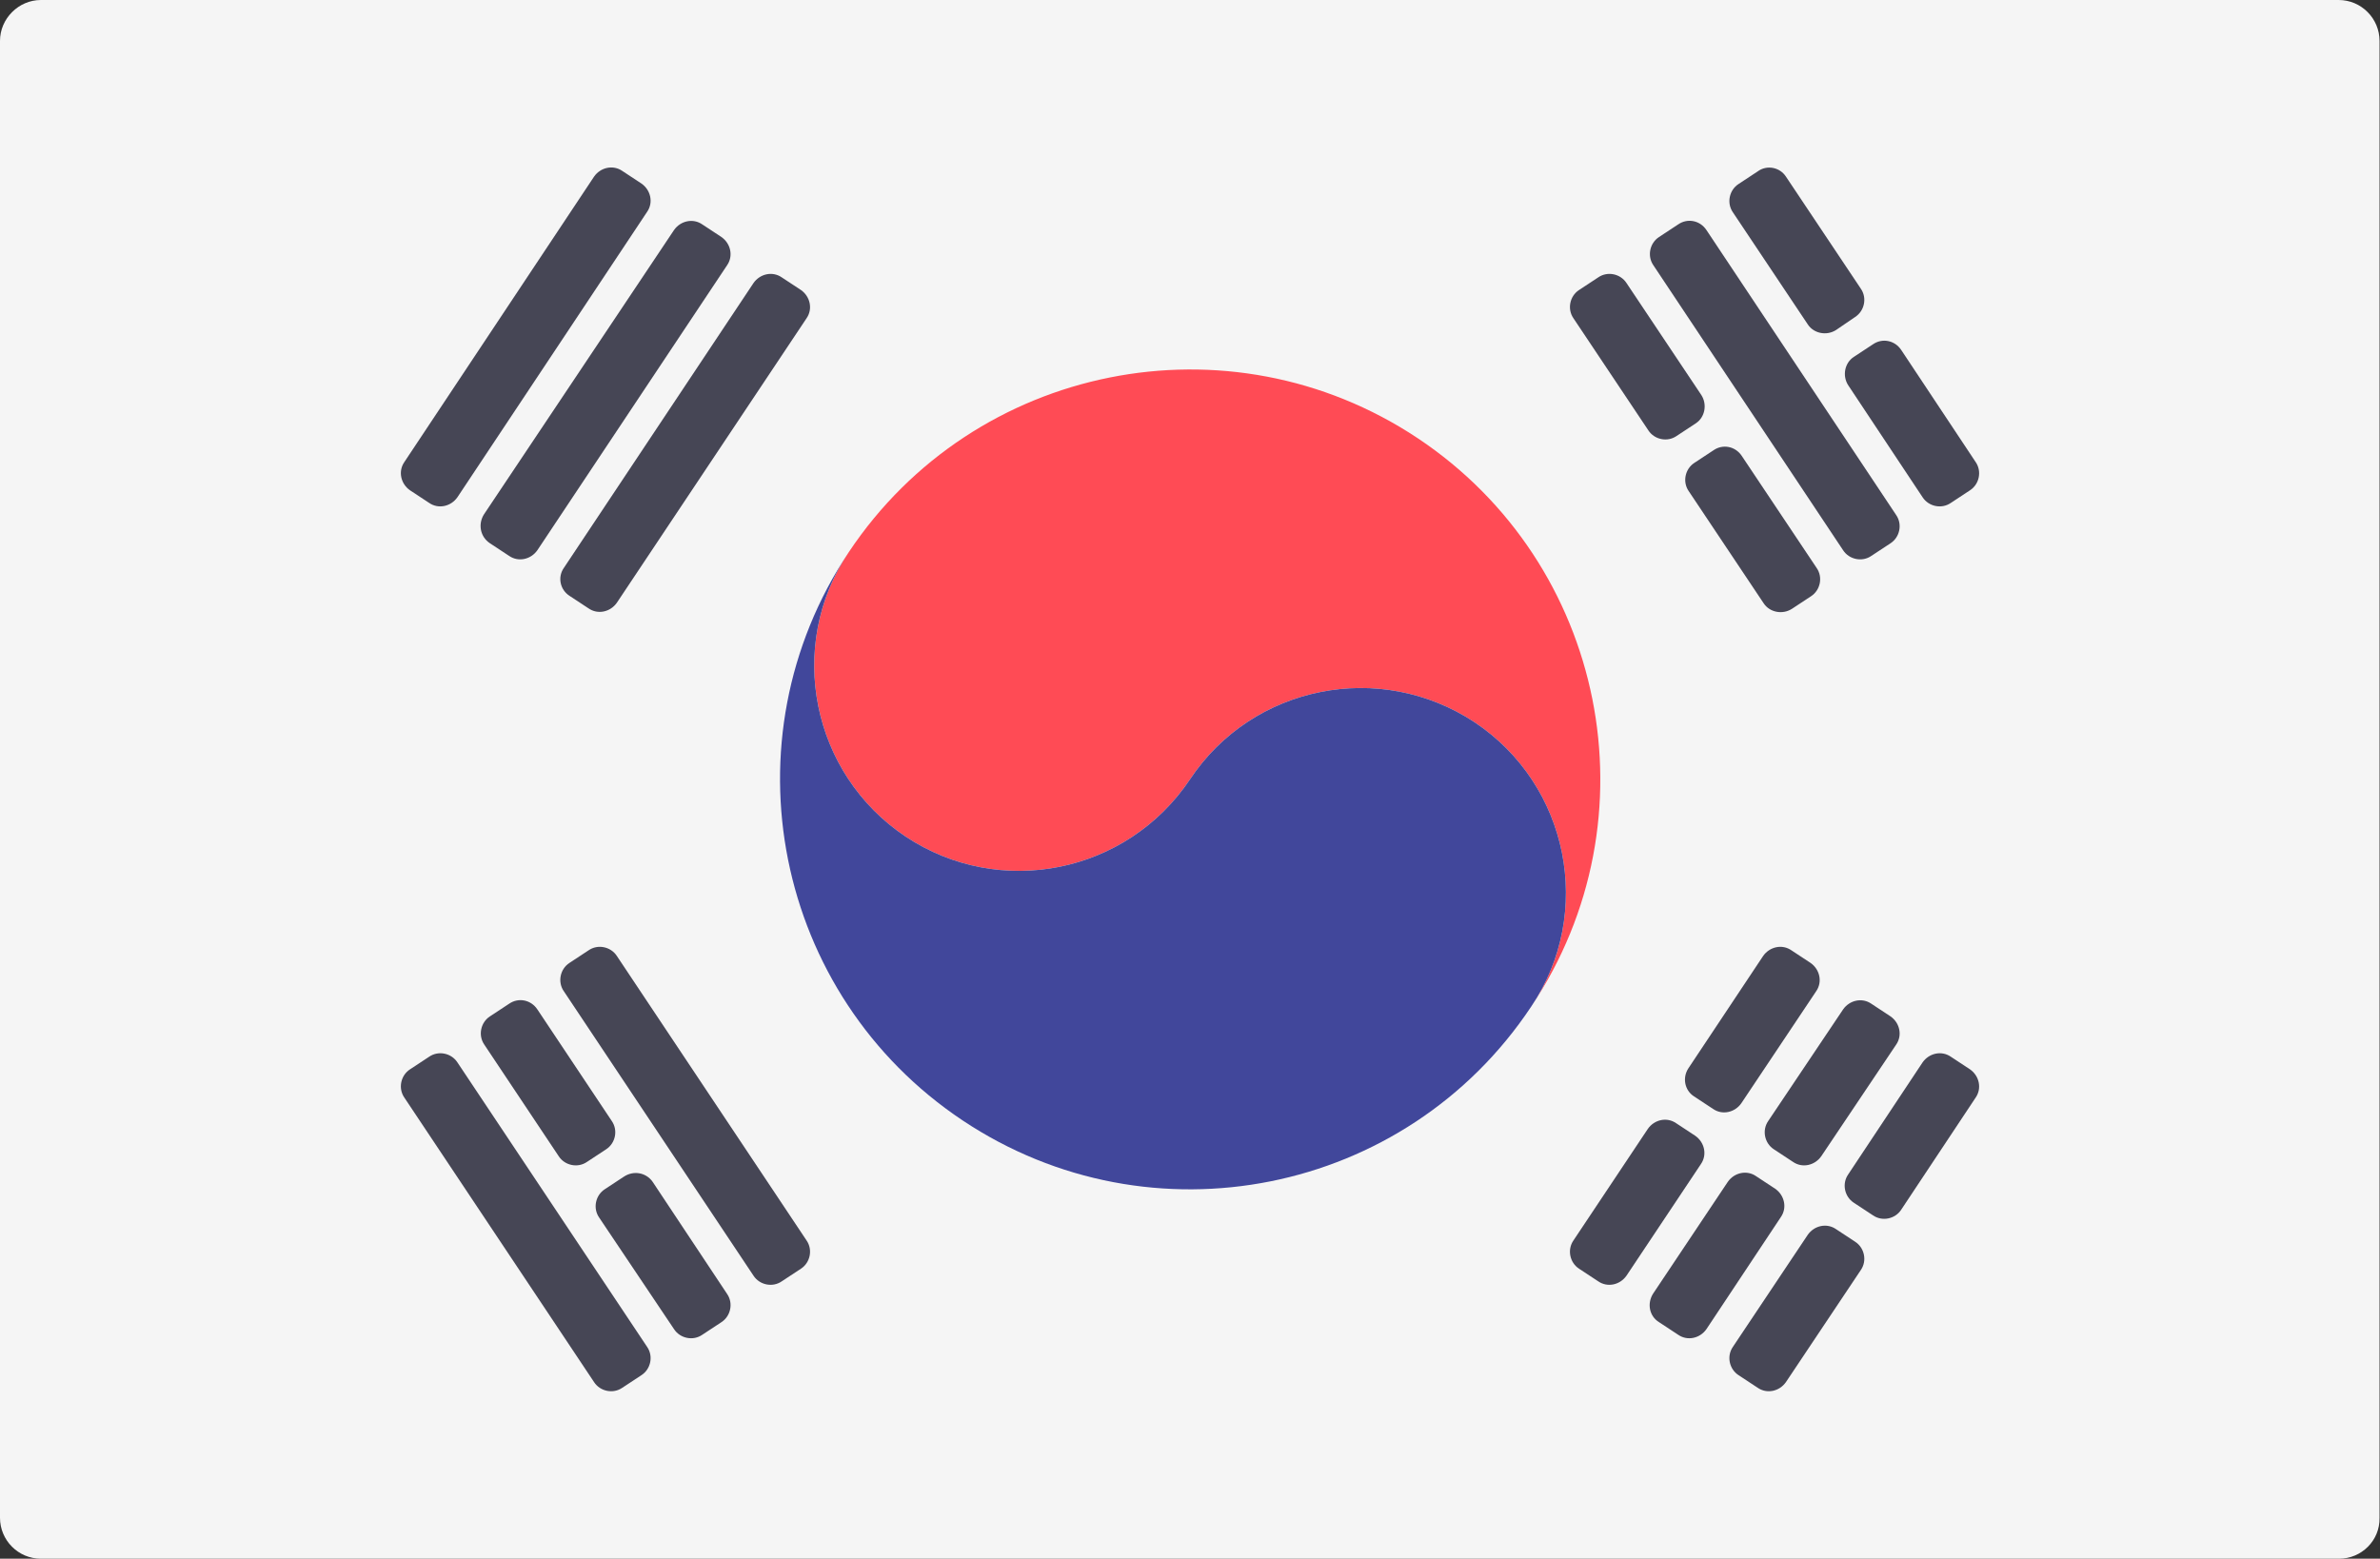 <?xml version="1.0" encoding="utf-8"?>
<!-- Generator: Adobe Illustrator 21.0.0, SVG Export Plug-In . SVG Version: 6.00 Build 0)  -->
<svg version="1.1" id="Layer_1" xmlns="http://www.w3.org/2000/svg" xmlns:xlink="http://www.w3.org/1999/xlink" x="0px" y="0px"
	 viewBox="0 0 512 335.4" style="enable-background:new 0 0 512 335.4;" xml:space="preserve">
<rect x="0" y="0" width="512" height="335.4" fill="#333333" stroke="none"/>
<style type="text/css">
	.st0{fill:#F5F5F5;}
	.st1{fill:#FF4B55;}
	.st2{fill:#41479B;}
	.st3{fill:#464655;}
</style>
<path class="st0" d="M503.2,335.4H8.8c-4.9,0-8.8-4-8.8-8.8V8.8C0,4,4,0,8.8,0h494.3c4.9,0,8.8,4,8.8,8.8v317.8
	C512,331.5,508,335.4,503.2,335.4z"/>
<path class="st1" d="M305,94.3c-40.6-27-95.4-16-122.4,24.5c-13.6,20.2-8,47.7,12.2,61.2c20.3,13.5,47.6,8,61.2-12.3
	c13.5-20.3,40.9-25.7,61.2-12.3c20.3,13.5,25.8,41,12.2,61.2C356.5,176.1,345.5,121.3,305,94.3"/>
<path class="st2" d="M182.6,118.8c-13.6,20.2-8,47.7,12.2,61.2c20.3,13.5,47.6,8,61.2-12.3c13.5-20.3,40.9-25.7,61.2-12.3
	c20.3,13.5,25.8,41,12.2,61.2c-27,40.6-81.8,51.5-122.3,24.5C166.6,214.1,155.6,159.3,182.6,118.8"/>
<g>
	<path class="st3" d="M349.9,60.9L366,85c1.3,2,0.8,4.8-1.2,6.1l-4.1,2.7c-2,1.4-4.8,0.8-6.1-1.2l-16.1-24.1c-1.4-2-0.8-4.8,1.2-6.1
		l4.1-2.7C345.8,58.3,348.6,58.9,349.9,60.9z"/>
	<path class="st3" d="M374.7,98.1l16.1,24.1c1.4,2,0.8,4.8-1.2,6.1l-4.1,2.7c-2,1.3-4.8,0.8-6.1-1.2l-16.1-24.1
		c-1.4-2-0.8-4.8,1.2-6.1l4.1-2.7C370.6,95.5,373.3,96,374.7,98.1z"/>
	<path class="st3" d="M367.1,49.5l40.8,61.3c1.4,2,0.8,4.8-1.2,6.1l-4.1,2.7c-2,1.4-4.8,0.8-6.1-1.2l-40.8-61.3
		c-1.4-2-0.8-4.8,1.2-6.1l4.1-2.7C363,46.9,365.7,47.4,367.1,49.5z"/>
	<path class="st3" d="M384.2,38l16.1,24.1c1.4,2,0.8,4.8-1.2,6.1L395,71c-2,1.3-4.8,0.8-6.1-1.2l-16.1-24.1c-1.4-2-0.8-4.8,1.2-6.1
		l4.1-2.7C380.1,35.4,382.9,36,384.2,38z"/>
	<path class="st3" d="M409,75.3l16,24.1c1.4,2,0.8,4.8-1.2,6.1l-4.1,2.7c-2,1.4-4.8,0.8-6.1-1.2l-16-24.1c-1.3-2-0.8-4.8,1.2-6.1
		l4.1-2.7C404.9,72.7,407.6,73.2,409,75.3z"/>
	<path class="st3" d="M132.7,205.7l40.8,61.2c1.4,2,0.8,4.8-1.2,6.1l-4.1,2.7c-2,1.4-4.8,0.8-6.1-1.2l-40.8-61.2
		c-1.4-2-0.8-4.8,1.2-6.1l4.1-2.7C128.6,203.1,131.4,203.7,132.7,205.7z"/>
	<path class="st3" d="M115.6,217.2l16,24c1.4,2,0.8,4.8-1.2,6.1l-4.1,2.7c-2,1.4-4.8,0.8-6.1-1.2l-16-24c-1.4-2-0.8-4.8,1.2-6.1
		l4.1-2.7C111.5,214.6,114.2,215.1,115.6,217.2z"/>
	<path class="st3" d="M140.4,254.3l16,24.1c1.4,2,0.8,4.8-1.2,6.1l-4.1,2.7c-2,1.4-4.8,0.8-6.1-1.2L128.9,262
		c-1.4-2-0.8-4.8,1.2-6.1l4.1-2.7C136.3,251.8,139,252.3,140.4,254.3z"/>
	<path class="st3" d="M98.4,228.6l40.8,61.2c1.4,2,0.8,4.8-1.2,6.1l-4.1,2.7c-2,1.4-4.8,0.8-6.1-1.2L87,236.2
		c-1.4-2-0.8-4.8,1.2-6.1l4.1-2.7C94.3,226,97.1,226.6,98.4,228.6z"/>
	<path class="st3" d="M121.3,122.2l40.8-61.3c1.4-2,4.1-2.6,6.1-1.2l4.1,2.7c2,1.4,2.6,4.1,1.2,6.1l-40.8,61.2
		c-1.4,2-4.1,2.6-6.1,1.2l-4.1-2.7C120.5,126.9,119.9,124.2,121.3,122.2z"/>
	<path class="st3" d="M104.1,110.7L145,49.5c1.4-2,4.1-2.6,6.1-1.2l4.1,2.7c2,1.4,2.6,4.1,1.2,6.1l-40.8,61.3
		c-1.4,2-4.1,2.6-6.1,1.2l-4.1-2.7C103.3,115.5,102.8,112.8,104.1,110.7z"/>
	<path class="st3" d="M87,99.4L127.8,38c1.4-2,4.1-2.6,6.1-1.2l4.1,2.7c2,1.4,2.6,4.1,1.2,6.1L98.4,107c-1.4,2-4.1,2.6-6.1,1.2
		l-4.1-2.7C86.2,104.1,85.6,101.4,87,99.4z"/>
	<path class="st3" d="M338.5,266.9l16-24c1.4-2,4.1-2.6,6.1-1.2l4.1,2.7c2,1.4,2.6,4.1,1.2,6.1l-16,24c-1.4,2-4.1,2.6-6.1,1.2
		l-4.1-2.7C337.7,271.7,337.1,268.9,338.5,266.9z"/>
	<path class="st3" d="M363.2,229.9l16.1-24.2c1.4-2,4.1-2.6,6.1-1.2l4.1,2.7c2,1.4,2.6,4.1,1.2,6.1l-16.1,24.1
		c-1.4,2-4.1,2.6-6.1,1.2l-4.1-2.7C362.4,234.6,361.9,231.9,363.2,229.9z"/>
	<path class="st3" d="M355.6,278.4l16.1-24.1c1.4-2,4.1-2.6,6.1-1.2l4.1,2.7c2,1.4,2.6,4.1,1.2,6.1l-16,24.1c-1.4,2-4.1,2.6-6.1,1.2
		l-4.1-2.7C354.8,283.2,354.3,280.5,355.6,278.4z"/>
	<path class="st3" d="M380.4,241.2l16.1-24c1.4-2,4.1-2.6,6.1-1.2l4.1,2.7c2,1.4,2.6,4.1,1.2,6.1l-16.1,24c-1.4,2-4.1,2.6-6.1,1.2
		l-4.1-2.7C379.6,246,379,243.2,380.4,241.2z"/>
	<path class="st3" d="M372.8,289.8l16.1-24.1c1.4-2,4.1-2.6,6.1-1.2l4.1,2.7c2,1.3,2.6,4.1,1.2,6.1l-16.1,24.1
		c-1.4,2-4.1,2.6-6.1,1.2l-4.1-2.7C372,294.6,371.4,291.8,372.8,289.8z"/>
	<path class="st3" d="M397.6,252.7l16-24.1c1.4-2,4.1-2.6,6.1-1.2l4.1,2.7c2,1.4,2.6,4.1,1.2,6.1l-16,24.1c-1.3,2-4.1,2.6-6.1,1.2
		l-4.1-2.7C396.8,257.5,396.2,254.7,397.6,252.7z"/>
</g>
</svg>
